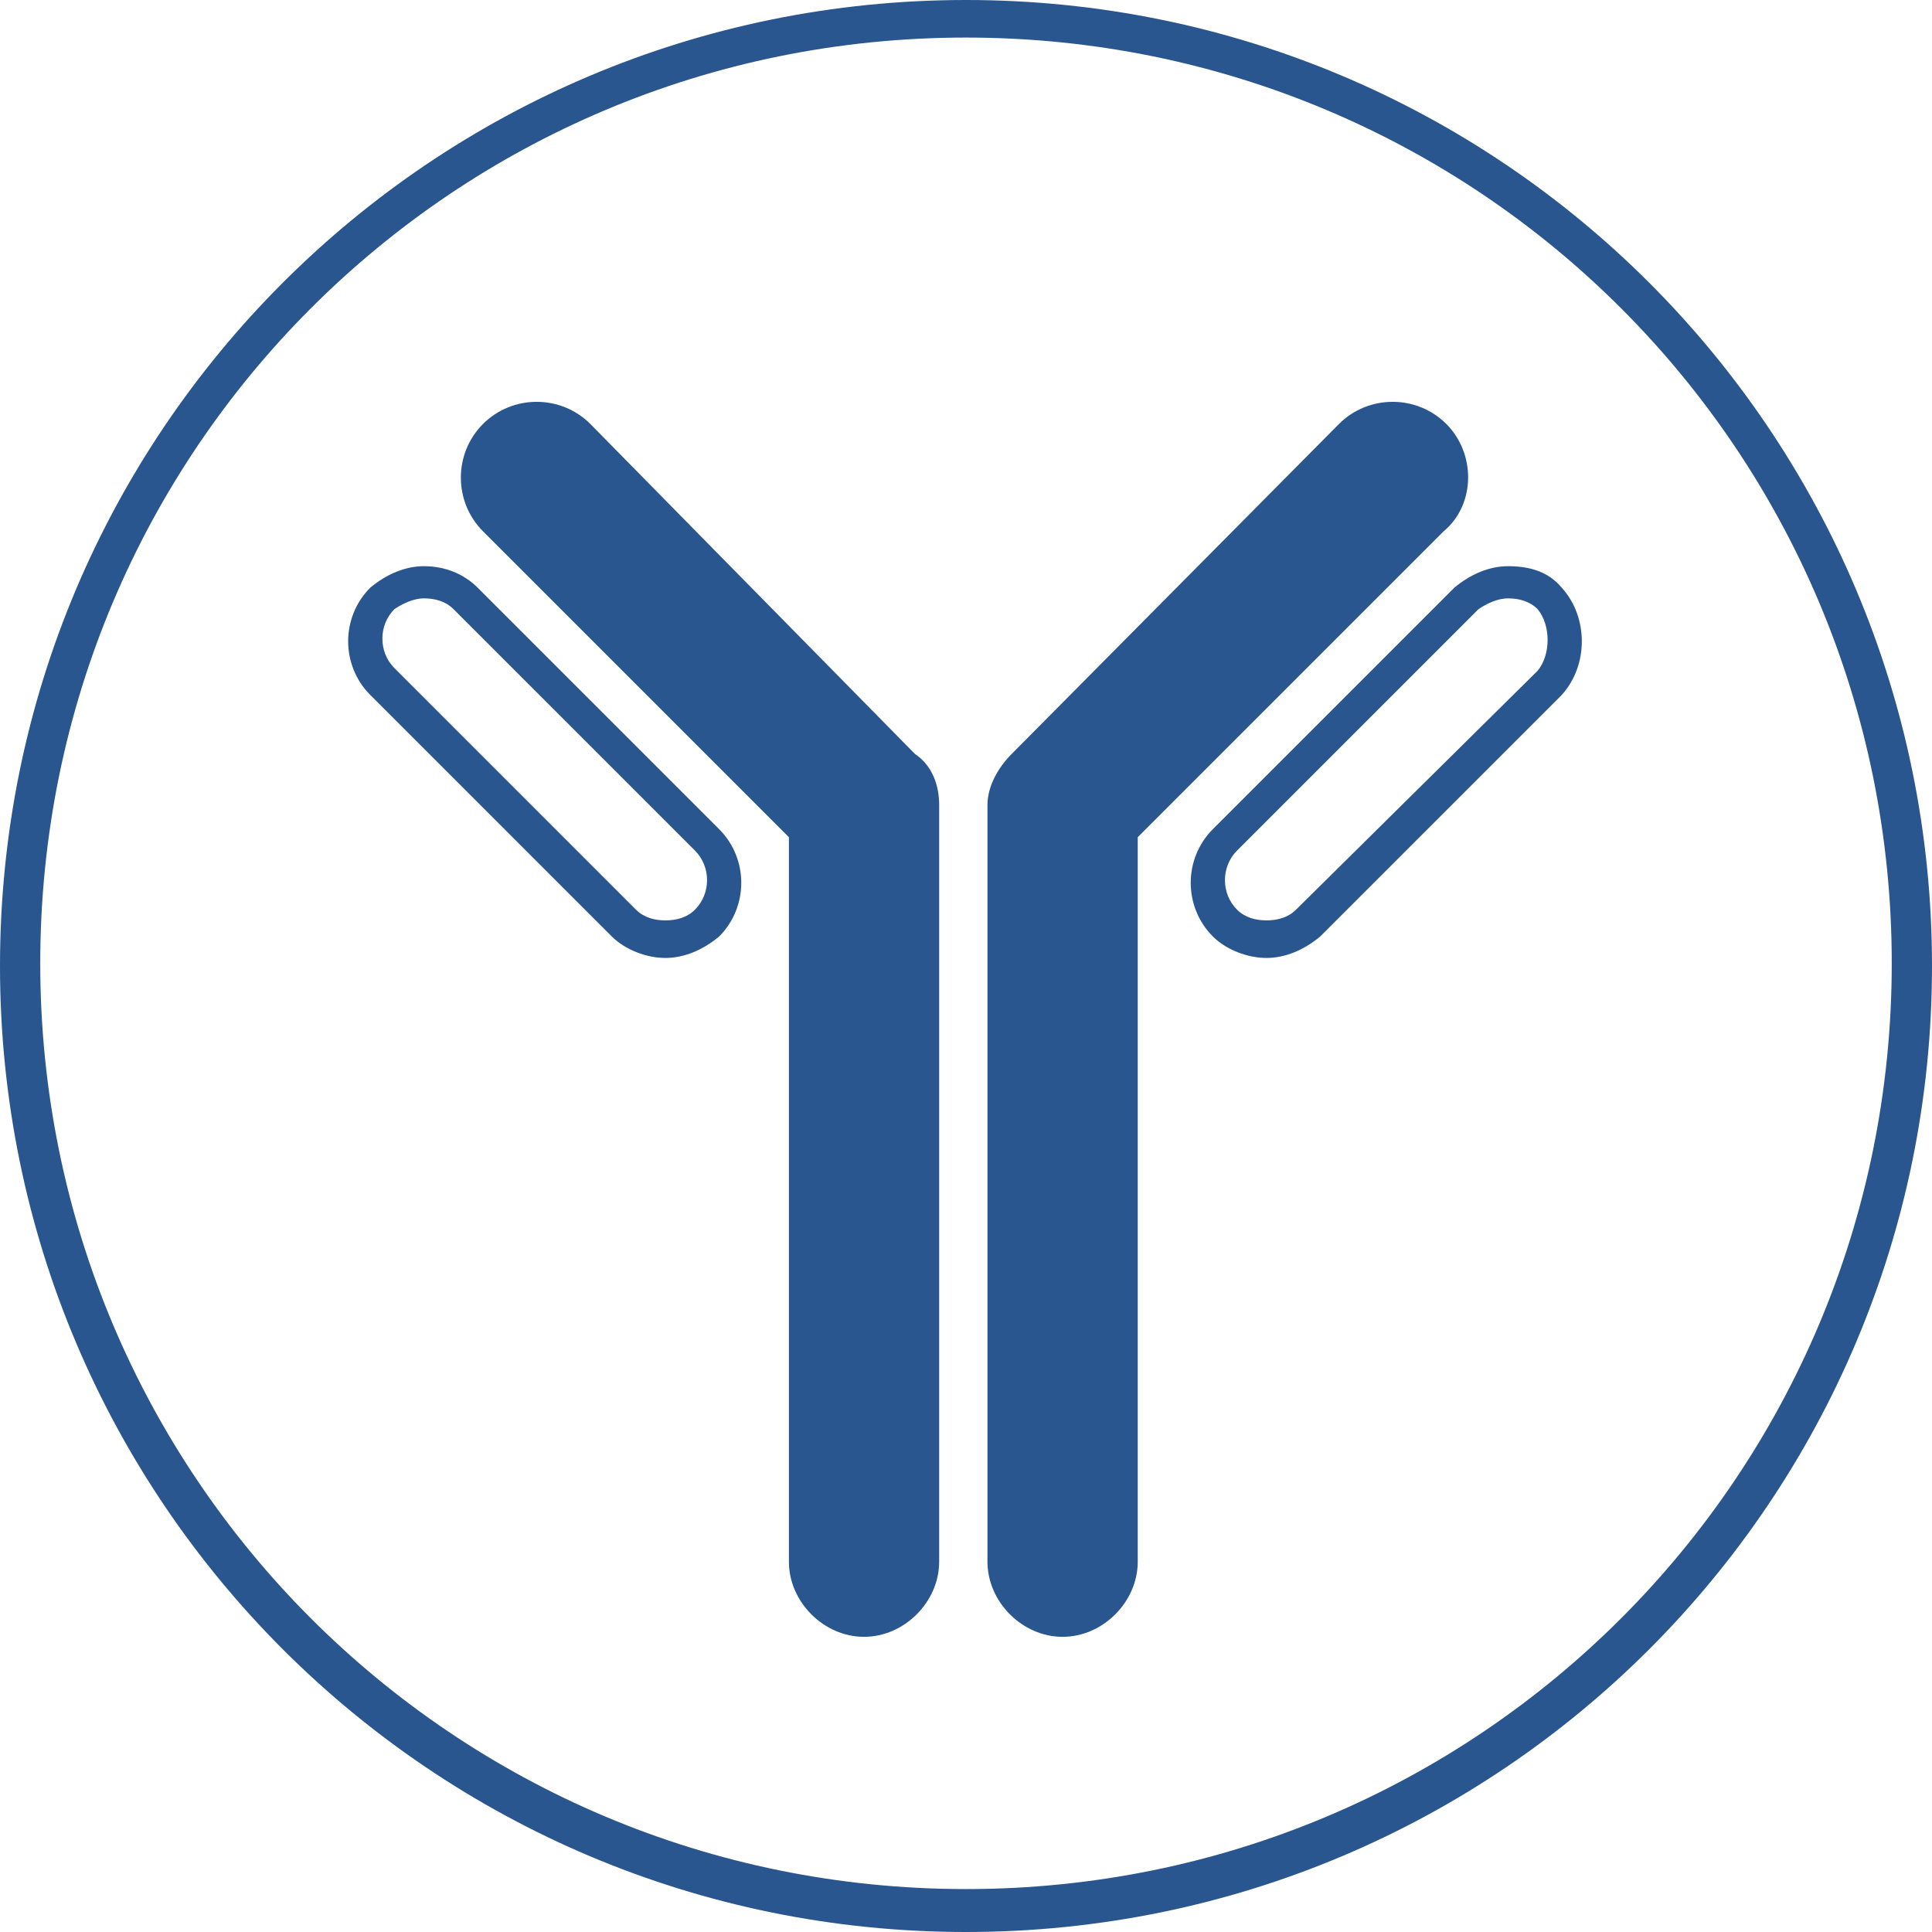 <?xml version="1.0" encoding="utf-8"?>
<!-- Generator: Adobe Illustrator 27.0.0, SVG Export Plug-In . SVG Version: 6.00 Build 0)  -->
<svg version="1.1" id="图层_1" xmlns="http://www.w3.org/2000/svg" xmlns:xlink="http://www.w3.org/1999/xlink" x="0px" y="0px"
	 width="72px" height="72px" viewBox="0 0 72 72" style="enable-background:new 0 0 72 72;" xml:space="preserve">
<style type="text/css">
	.st0{fill:#29568F;}
</style>
<path class="st0" d="M36,0C16.1,0,0,16.1,0,36s16.1,36,36,36s36-16.1,36-36S55.9,0,36,0z M36,70.4C16.9,70.4,1.5,55,1.5,35.9
	S16.9,1.4,36,1.4s34.5,15.4,34.5,34.5S55.1,70.4,36,70.4z"/>
<g>
	<g>
		<path class="st0" d="M15.8,22.3c0.4,0,0.8,0.1,1.1,0.4l9,9c0.6,0.6,0.6,1.6,0,2.2c-0.3,0.3-0.7,0.4-1.1,0.4s-0.8-0.1-1.1-0.4l-9-9
			c-0.6-0.6-0.6-1.6,0-2.2C15,22.5,15.4,22.3,15.8,22.3 M15.8,21.1c-0.7,0-1.4,0.3-2,0.8c-1.1,1.1-1.1,2.9,0,4l9,9
			c0.5,0.5,1.3,0.8,2,0.8s1.4-0.3,2-0.8c1.1-1.1,1.1-2.9,0-4l-9-9C17.3,21.4,16.6,21.1,15.8,21.1L15.8,21.1z"/>
	</g>
	<path class="st0" d="M22,15.8c-1.1-1.1-2.9-1.1-4,0s-1.1,2.9,0,4l11.4,11.4v27c0,1.5,1.3,2.8,2.8,2.8c1.5,0,2.8-1.3,2.8-2.8V30
		c0-0.8-0.3-1.5-0.9-1.9L22,15.8z"/>
	<path class="st0" d="M53.9,15.8c-1.1-1.1-2.9-1.1-4,0L37.7,28.1c-0.5,0.5-0.9,1.2-0.9,1.9v28.2c0,1.5,1.3,2.8,2.8,2.8
		s2.8-1.3,2.8-2.8v-27l11.4-11.4C55,18.8,55,16.9,53.9,15.8z"/>
	<g>
		<path class="st0" d="M56.2,22.3c0.4,0,0.8,0.1,1.1,0.4c0.5,0.6,0.5,1.7,0,2.3l-9,8.9c-0.3,0.3-0.7,0.4-1.1,0.4
			c-0.4,0-0.8-0.1-1.1-0.4c-0.6-0.6-0.6-1.6,0-2.2l9-9C55.4,22.5,55.8,22.3,56.2,22.3 M56.2,21.1c-0.7,0-1.4,0.3-2,0.8l-9,9
			c-1.1,1.1-1.1,2.9,0,4c0.5,0.5,1.3,0.8,2,0.8s1.4-0.3,2-0.8l9-9c1-1.1,1-2.9,0-4C57.7,21.3,57,21.1,56.2,21.1L56.2,21.1z"/>
	</g>
</g>
</svg>
